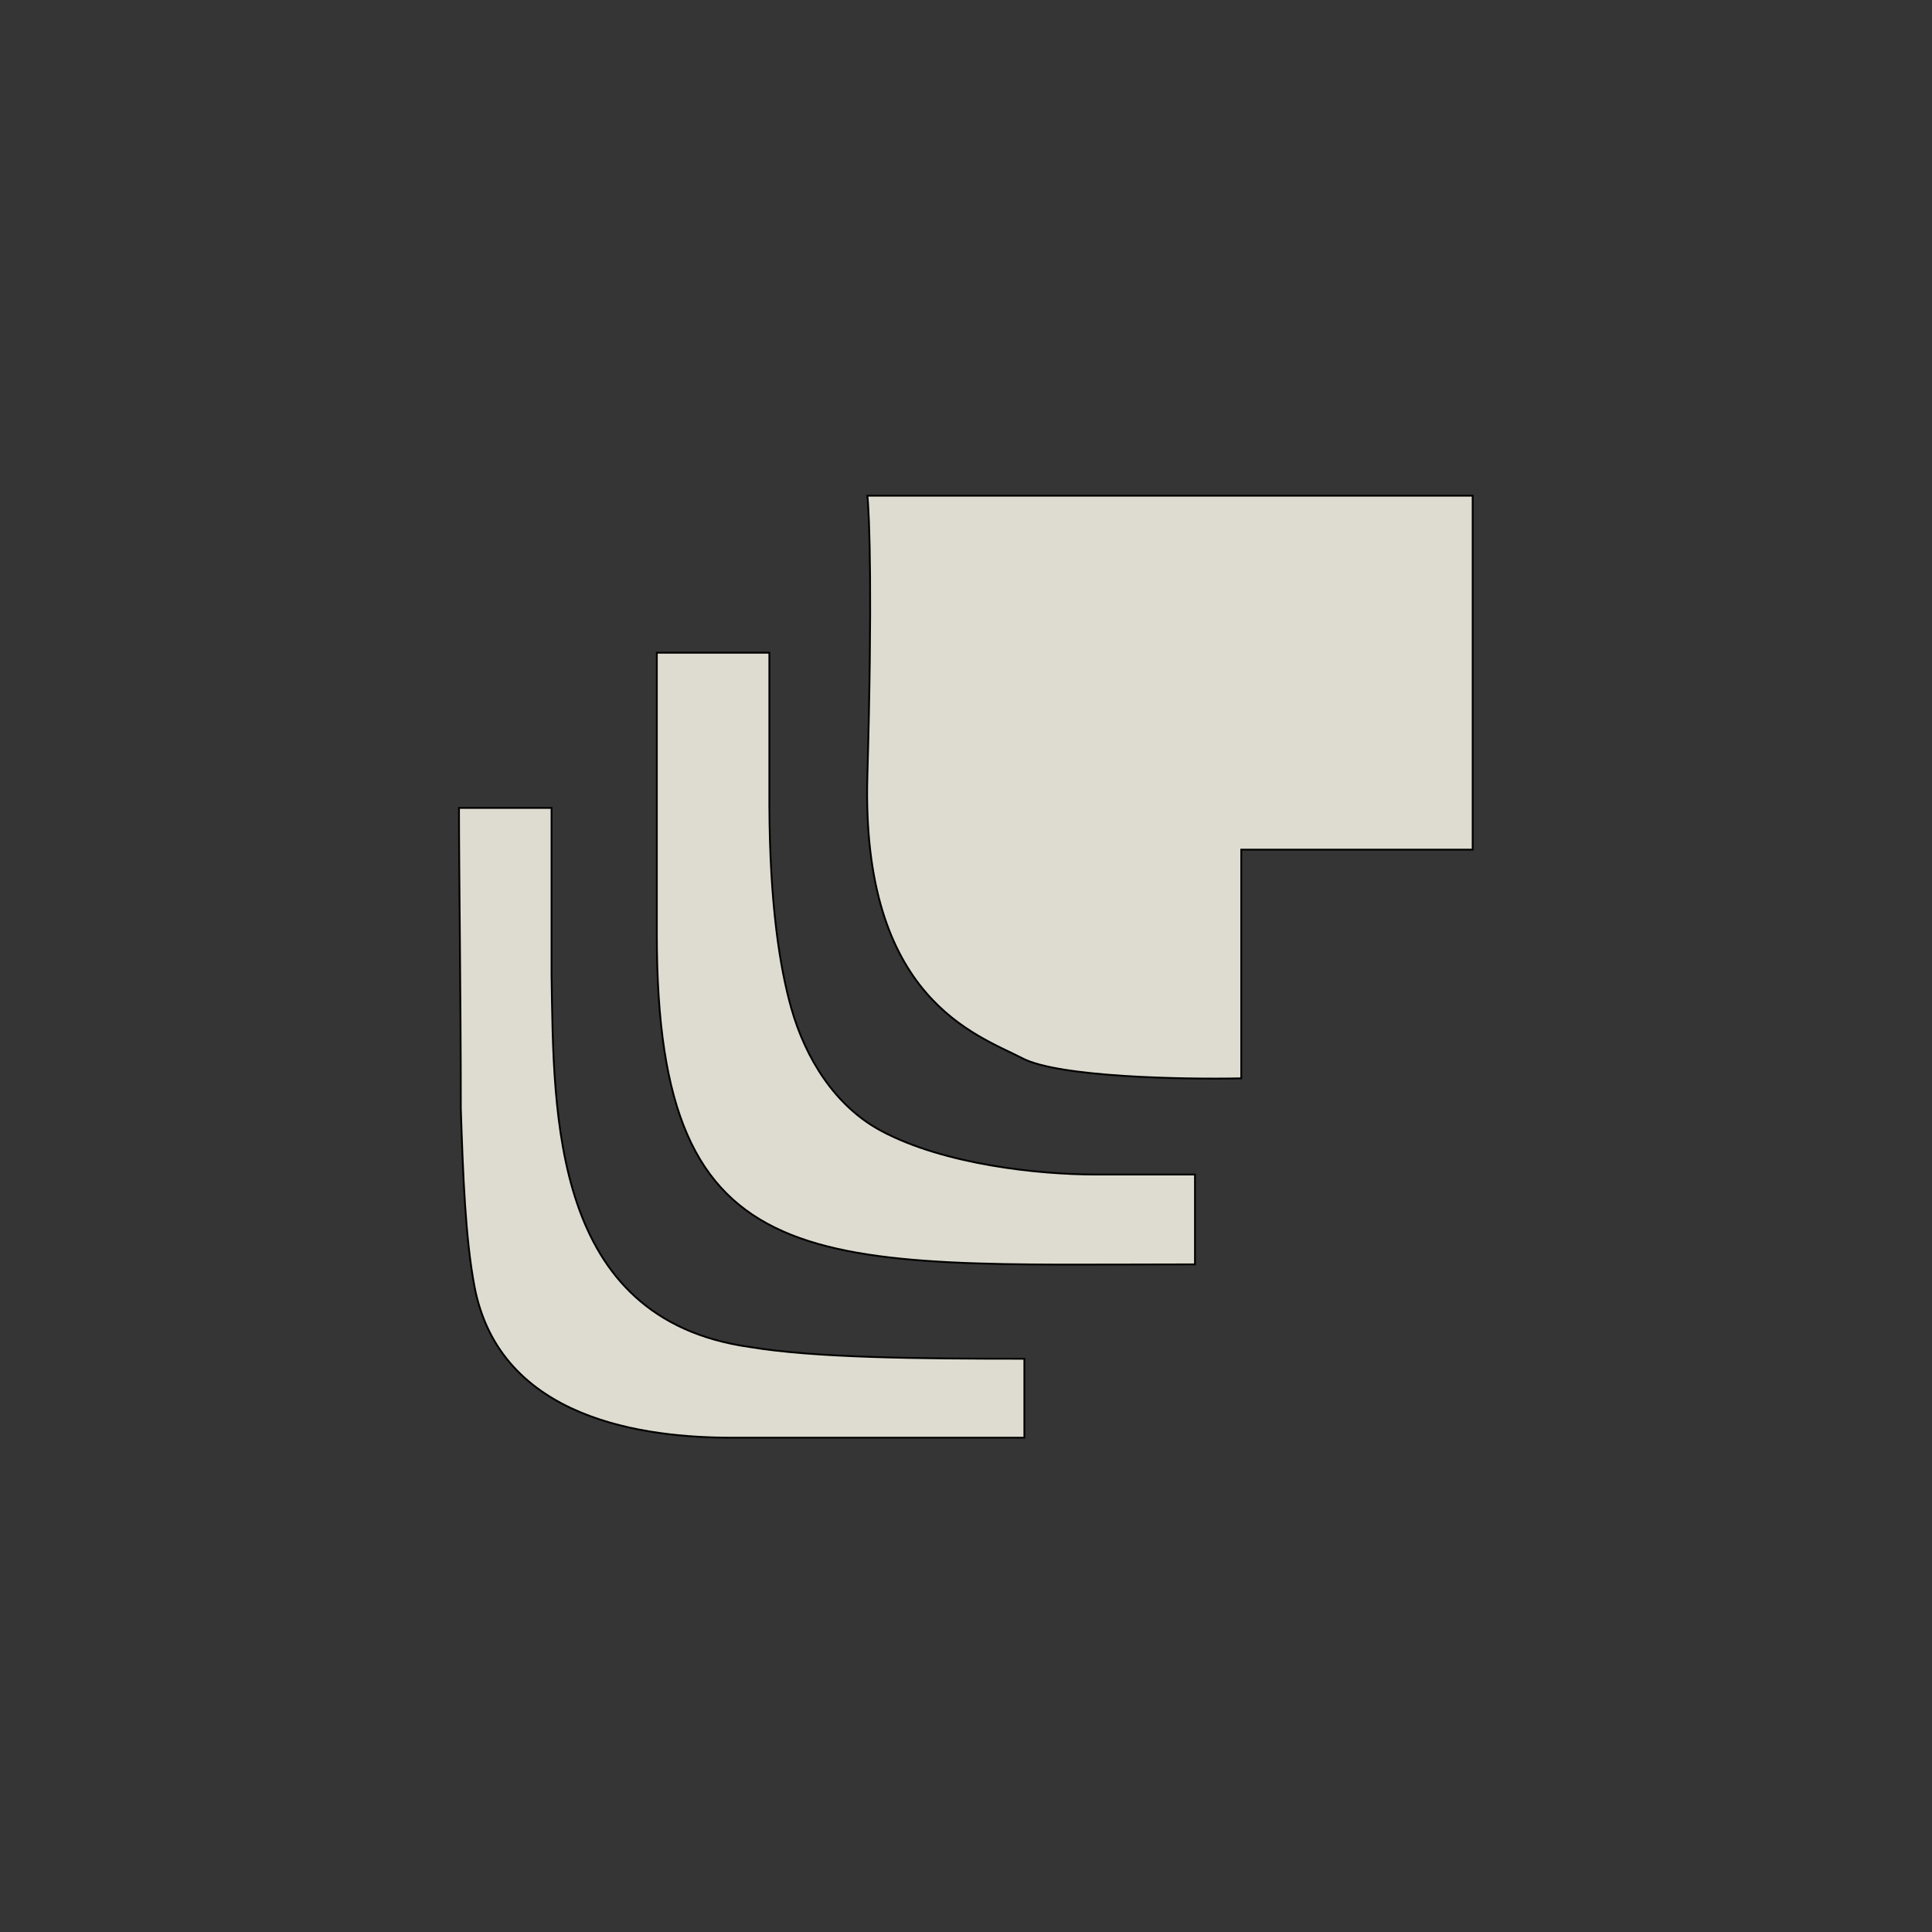 <svg width="1368" height="1368" viewBox="0 0 1368 1368" fill="none" xmlns="http://www.w3.org/2000/svg">
<rect width="1368" height="1368" fill="#353535"/>
<path d="M878.906 763.538V601.607H1042.76V351H614.162C615.661 364.494 617.76 423.098 614.162 549.558C609.664 707.633 691.914 732.694 724.043 749.401C749.747 762.766 837.994 764.394 878.906 763.538Z" fill="#DEDCD0"/>
<path d="M775.45 831.651H846.134V895.267C576.25 895.267 465.083 910.689 465.083 662.01V462.167H544.763V570.12C545.059 640.208 552.159 685.117 560.303 713.93C570.329 749.406 591.382 783.321 623.89 800.707C668.796 824.724 735.702 831.651 775.45 831.651Z" fill="#DEDCD0"/>
<path d="M725.329 962.095C649.504 962.095 576.892 961.453 530.626 953.742C390.543 933.822 392.118 790.526 390.543 690.283L390.543 572.048H325C325 619.599 326.285 703.777 326.285 784.743C327.822 831.719 329.498 876.632 335.924 910.689C353.868 1005.79 457.372 1018 518.417 1018H725.329V962.095Z" fill="#DEDCD0"/>
<path d="M878.906 763.538V601.607H1042.76V351H614.162C615.661 364.494 617.76 423.098 614.162 549.558C609.664 707.633 691.914 732.694 724.043 749.401C749.747 762.766 837.994 764.394 878.906 763.538Z" stroke="black" stroke-width="1.285"/>
<path d="M775.45 831.651H846.134V895.267C576.25 895.267 465.083 910.689 465.083 662.01V462.167H544.763V570.12C545.059 640.208 552.159 685.117 560.303 713.93C570.329 749.406 591.382 783.321 623.89 800.707C668.796 824.724 735.702 831.651 775.45 831.651Z" stroke="black" stroke-width="1.285"/>
<path d="M725.329 962.095C649.504 962.095 576.892 961.453 530.626 953.742C390.543 933.822 392.118 790.526 390.543 690.283L390.543 572.048H325C325 619.599 326.285 703.777 326.285 784.743C327.822 831.719 329.498 876.632 335.924 910.689C353.868 1005.79 457.372 1018 518.417 1018H725.329V962.095Z" stroke="black" stroke-width="1.285"/>
</svg>
